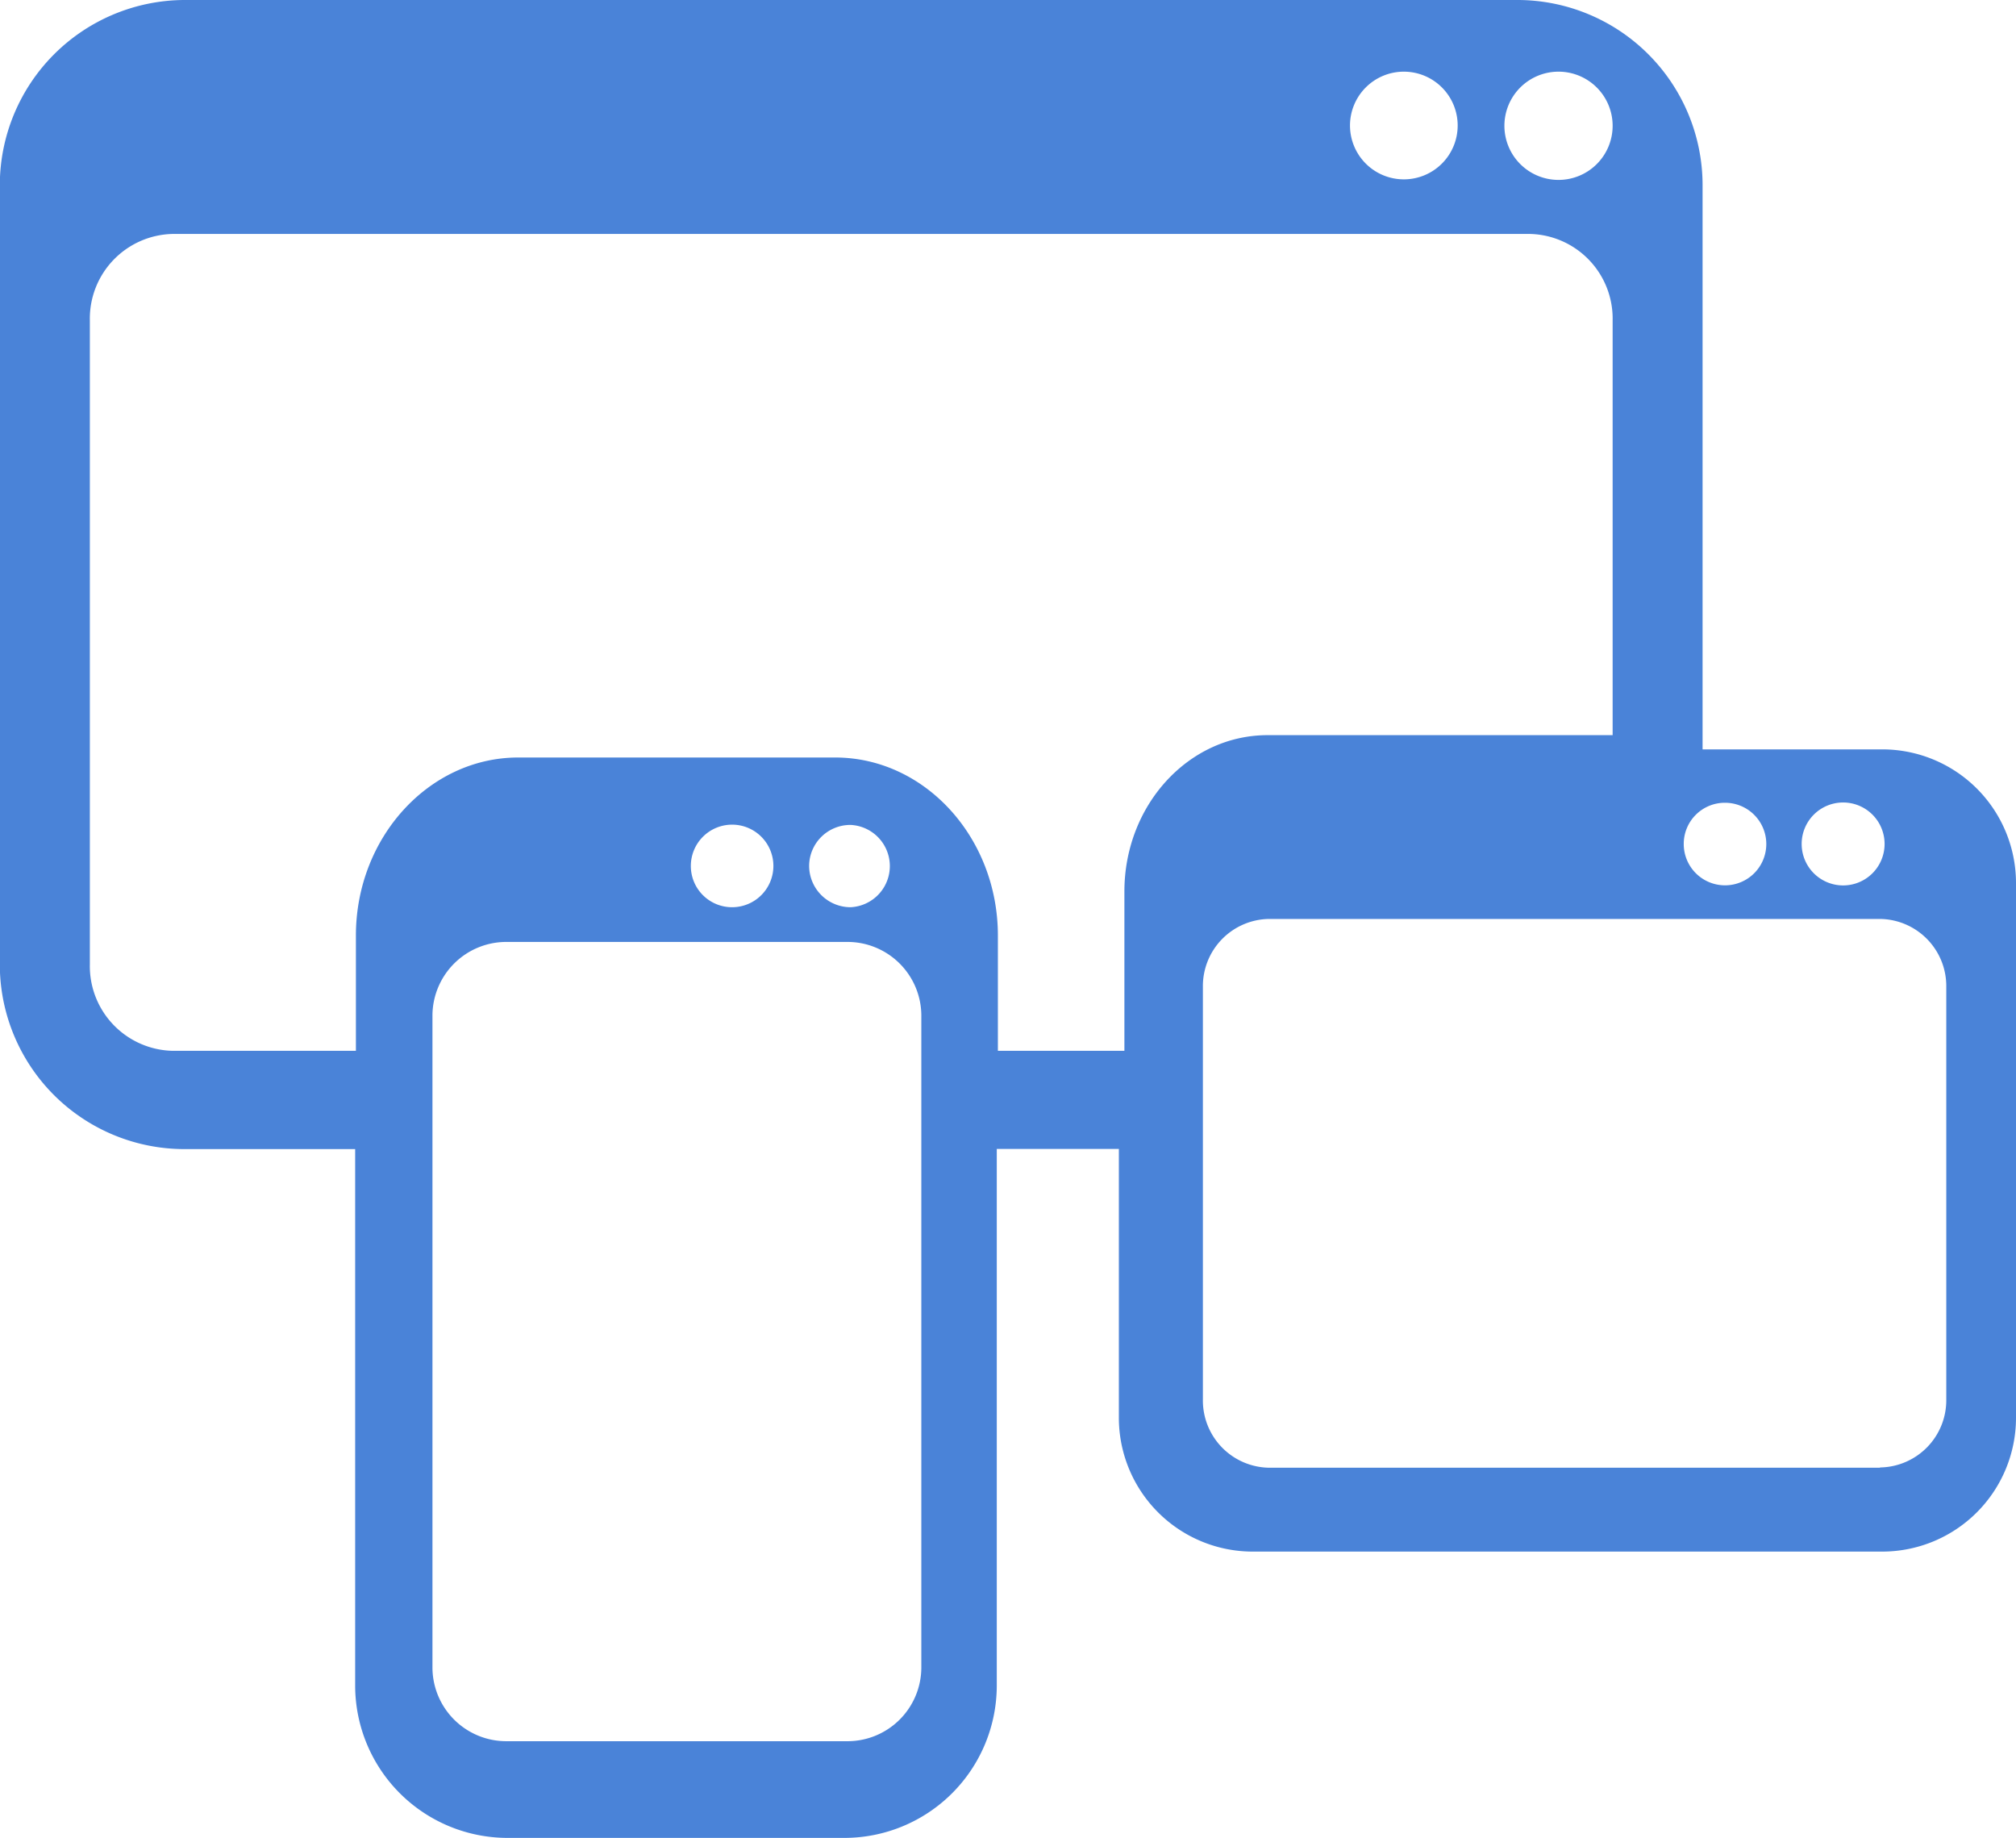 <svg id="Capa_1" data-name="Capa 1" xmlns="http://www.w3.org/2000/svg" viewBox="0 0 218.31 199"><defs><style>.cls-1{fill:#4a83d8;}</style></defs><path class="cls-1" d="M384.8,359.78V347.3c0-10.62-7.92-19.28-17.62-19.28H332.85c-9.64,0-17.57,8.66-17.57,19.28v12.48H295.47a9.17,9.17,0,0,1-9-9.36V280.69a9.17,9.17,0,0,1,9-9.36h146.9a9.17,9.17,0,0,1,9,9.36V325.6H414c-8.57,0-15.5,7.6-15.5,16.93v17.25Zm-16.44,74.75H331.71a8,8,0,0,1-8.14-7.92V355.9a8,8,0,0,1,8.14-7.91h36.65a8,8,0,0,1,8.15,7.91v70.71a8,8,0,0,1-8.15,7.92m-4-94.77a4.46,4.46,0,0,1,4.49-4.44,4.46,4.46,0,0,1,0,8.91,4.49,4.49,0,0,1-4.49-4.47m-12.81,0a4.47,4.47,0,1,1,4.49,4.47,4.46,4.46,0,0,1-4.49-4.47m77.23-86a5.83,5.83,0,1,1-5.85,5.86,5.83,5.83,0,0,1,5.85-5.86m16.73,0a5.86,5.86,0,1,1-5.86,5.86,5.86,5.86,0,0,1,5.86-5.86m18,79.16a4.47,4.47,0,1,1-4.44,4.44,4.45,4.45,0,0,1,4.44-4.44m16.8,72H414.17A7.28,7.28,0,0,1,407,397.5V352.88a7.27,7.27,0,0,1,7.17-7.38h66.16a7.27,7.27,0,0,1,7.17,7.38V397.5a7.28,7.28,0,0,1-7.17,7.39m-4-72a4.49,4.49,0,1,1-4.49,4.48,4.49,4.49,0,0,1,4.49-4.48m4.25-5.75H461.11V266a20.06,20.06,0,0,0-20-20H296.72a20.07,20.07,0,0,0-20,20v84.42a20,20,0,0,0,20,20H315.2v58.14A16.51,16.51,0,0,0,331.63,445h36.58a16.51,16.51,0,0,0,16.47-16.46V370.4H397.9v29.09A14.5,14.5,0,0,0,412.4,414h68.19a14.49,14.49,0,0,0,14.46-14.46V341.58a14.48,14.48,0,0,0-14.46-14.44" transform="translate(-276.74 -246)"/></svg>